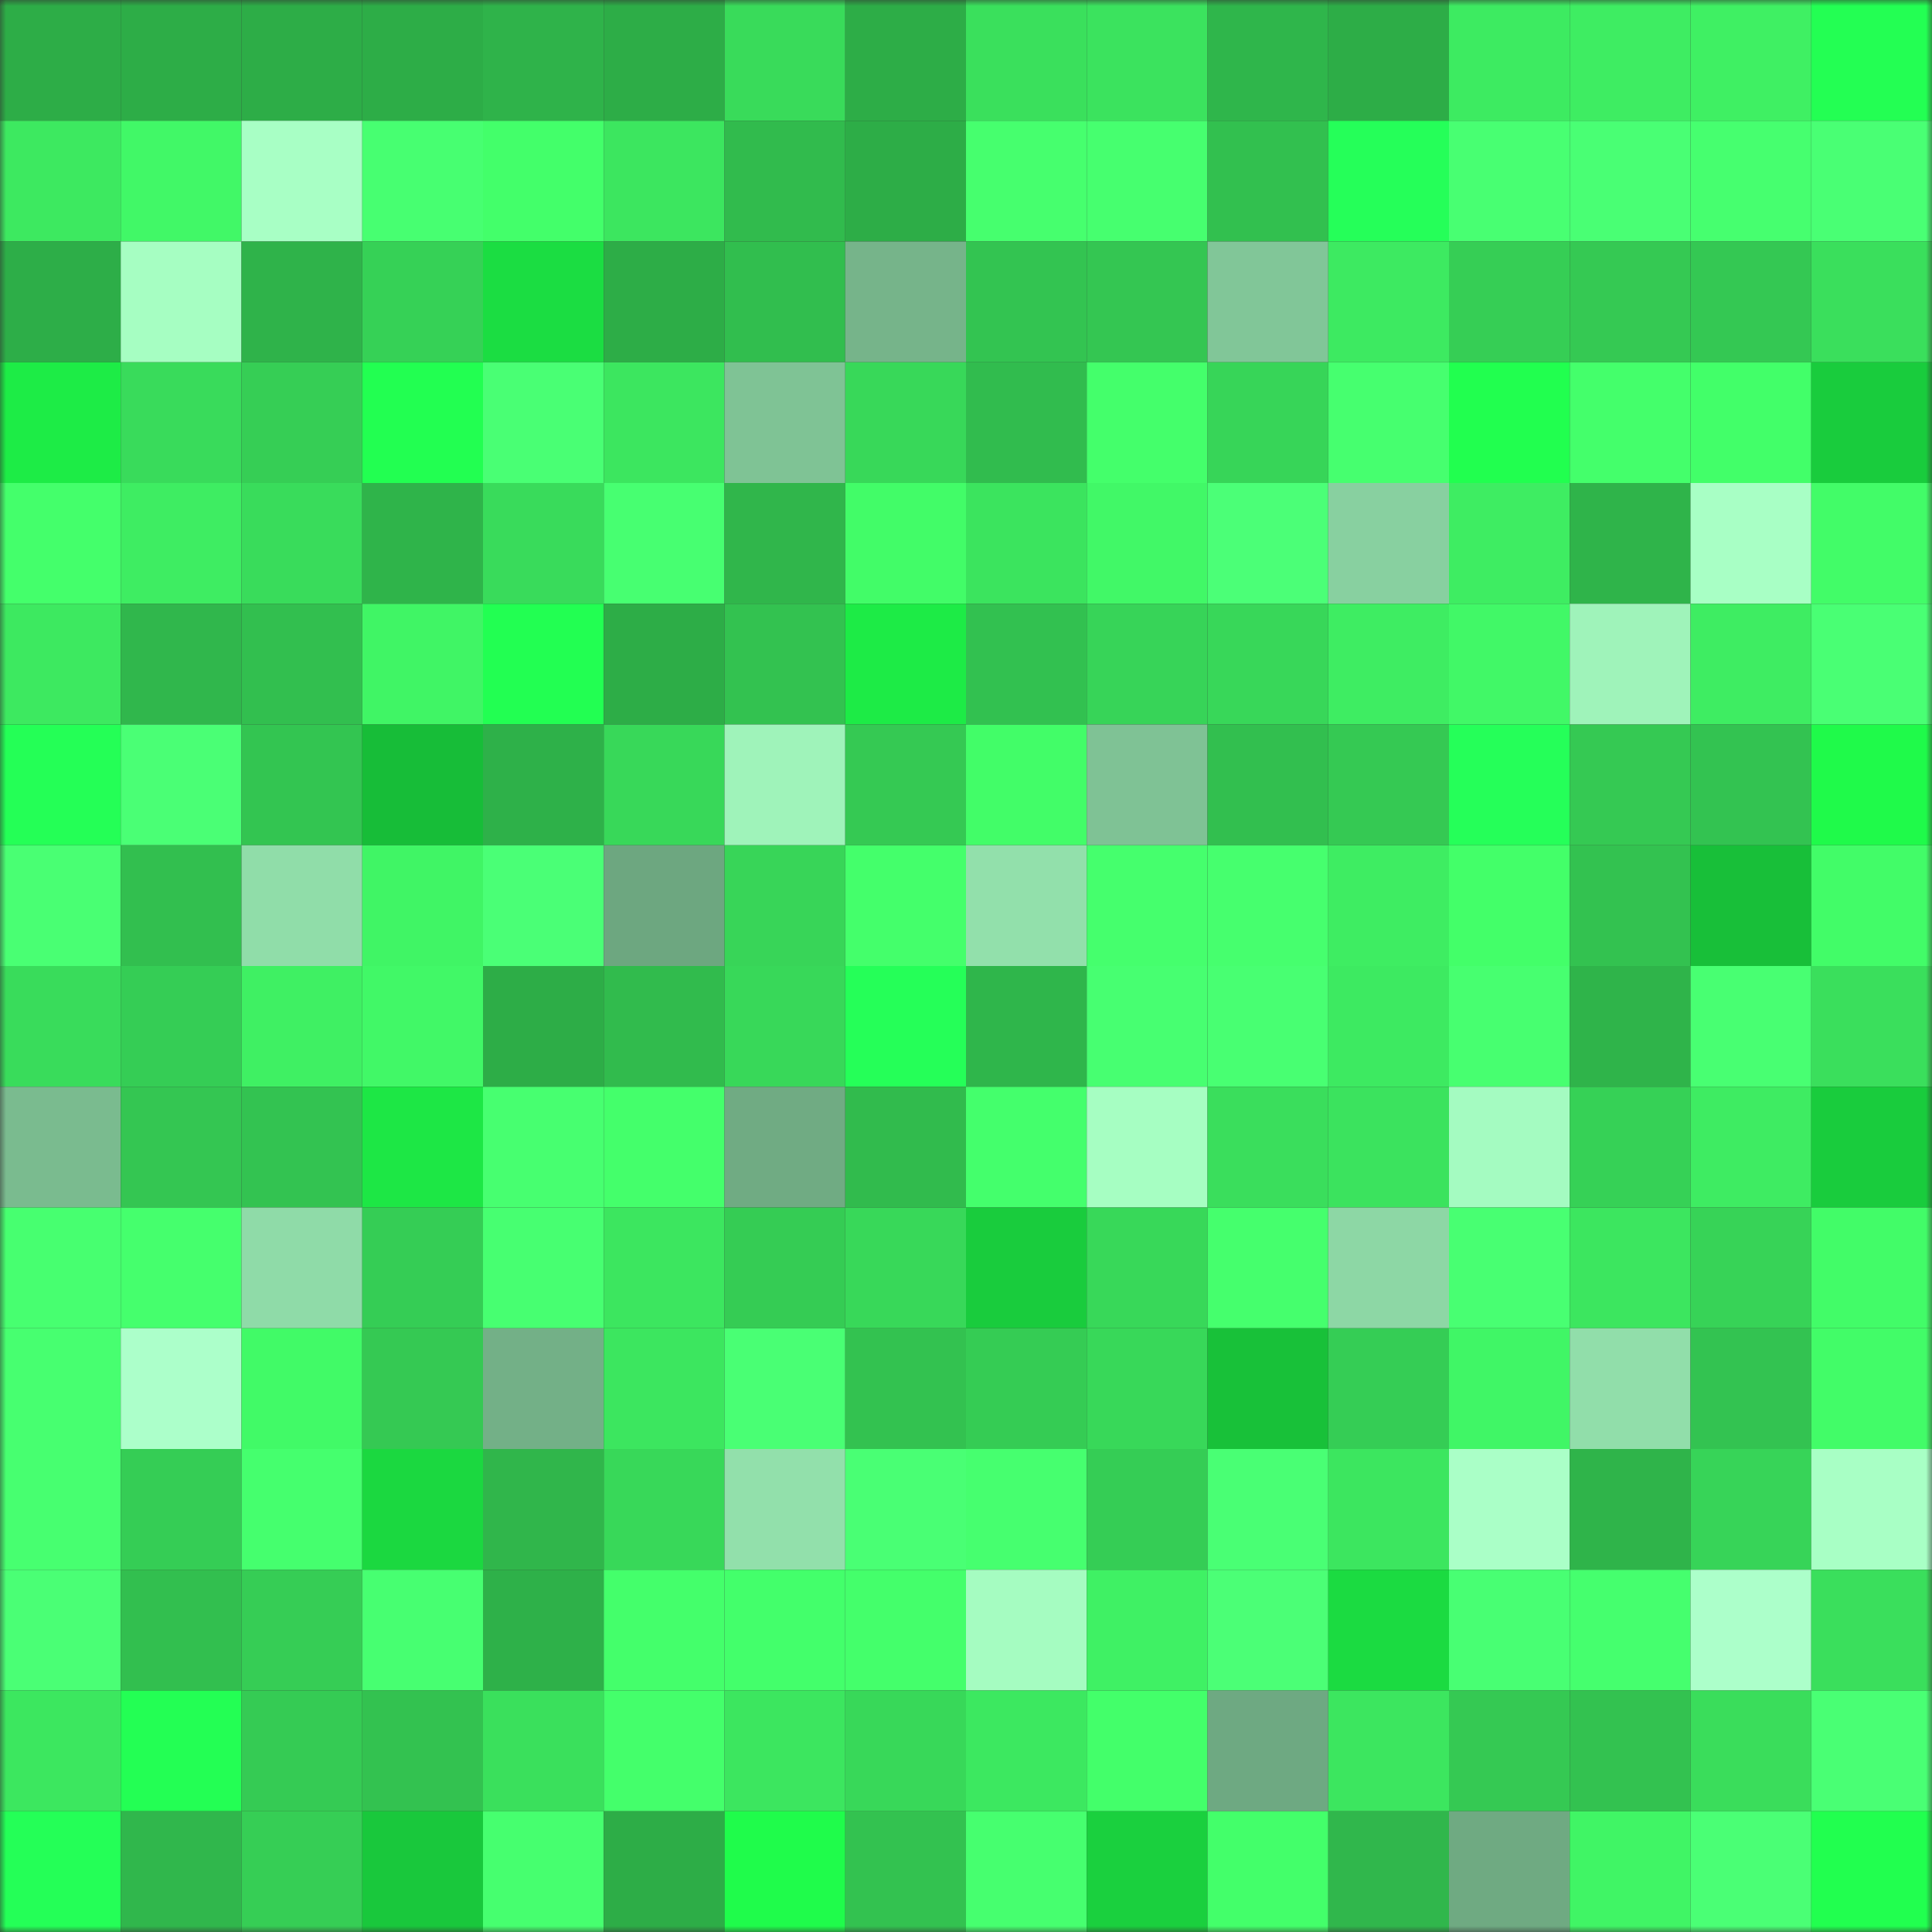 <svg viewBox="0 0 160 160" fill="none" role="img" xmlns="http://www.w3.org/2000/svg" width="240" height="240" name="lens%2Cbeettyy.lens"><rect x="0" y="0" width="160" height="160" fill="#333333" stroke="none"/><mask id="226494456" mask-type="alpha" maskUnits="userSpaceOnUse" x="0" y="0" width="160" height="160"><rect width="160" height="160" fill="#FFFFFF"></rect></mask><g mask="url(#226494456)"><rect x="0" y="0" width="10" height="10" fill="#2dad47"></rect><rect x="10" y="0" width="10" height="10" fill="#2dad47"></rect><rect x="20" y="0" width="10" height="10" fill="#2dad47"></rect><rect x="30" y="0" width="10" height="10" fill="#2dad47"></rect><rect x="40" y="0" width="10" height="10" fill="#2fb34a"></rect><rect x="50" y="0" width="10" height="10" fill="#2dad47"></rect><rect x="60" y="0" width="10" height="10" fill="#39db5a"></rect><rect x="70" y="0" width="10" height="10" fill="#2dad47"></rect><rect x="80" y="0" width="10" height="10" fill="#3ae05c"></rect><rect x="90" y="0" width="10" height="10" fill="#3be35e"></rect><rect x="100" y="0" width="10" height="10" fill="#2fb64b"></rect><rect x="110" y="0" width="10" height="10" fill="#2dad47"></rect><rect x="120" y="0" width="10" height="10" fill="#3deb61"></rect><rect x="130" y="0" width="10" height="10" fill="#3eed62"></rect><rect x="140" y="0" width="10" height="10" fill="#3ff063"></rect><rect x="150" y="0" width="10" height="10" fill="#23ff53"></rect><rect x="0" y="10" width="10" height="10" fill="#3de960"></rect><rect x="10" y="10" width="10" height="10" fill="#41f867"></rect><rect x="20" y="10" width="10" height="10" fill="#a8ffc5"></rect><rect x="30" y="10" width="10" height="10" fill="#47ff71"></rect><rect x="40" y="10" width="10" height="10" fill="#43ff6a"></rect><rect x="50" y="10" width="10" height="10" fill="#3ce65f"></rect><rect x="60" y="10" width="10" height="10" fill="#31bb4d"></rect><rect x="70" y="10" width="10" height="10" fill="#2dad47"></rect><rect x="80" y="10" width="10" height="10" fill="#46ff6e"></rect><rect x="90" y="10" width="10" height="10" fill="#46ff6f"></rect><rect x="100" y="10" width="10" height="10" fill="#32c04f"></rect><rect x="110" y="10" width="10" height="10" fill="#25ff59"></rect><rect x="120" y="10" width="10" height="10" fill="#48ff72"></rect><rect x="130" y="10" width="10" height="10" fill="#49ff74"></rect><rect x="140" y="10" width="10" height="10" fill="#46ff6f"></rect><rect x="150" y="10" width="10" height="10" fill="#49ff74"></rect><rect x="0" y="20" width="10" height="10" fill="#2dae48"></rect><rect x="10" y="20" width="10" height="10" fill="#a6fec2"></rect><rect x="20" y="20" width="10" height="10" fill="#2fb34a"></rect><rect x="30" y="20" width="10" height="10" fill="#36d156"></rect><rect x="40" y="20" width="10" height="10" fill="#1bdd42"></rect><rect x="50" y="20" width="10" height="10" fill="#2dad47"></rect><rect x="60" y="20" width="10" height="10" fill="#31be4e"></rect><rect x="70" y="20" width="10" height="10" fill="#76b48a"></rect><rect x="80" y="20" width="10" height="10" fill="#33c451"></rect><rect x="90" y="20" width="10" height="10" fill="#34c652"></rect><rect x="100" y="20" width="10" height="10" fill="#81c698"></rect><rect x="110" y="20" width="10" height="10" fill="#3dea61"></rect><rect x="120" y="20" width="10" height="10" fill="#36ce55"></rect><rect x="130" y="20" width="10" height="10" fill="#35c953"></rect><rect x="140" y="20" width="10" height="10" fill="#34c853"></rect><rect x="150" y="20" width="10" height="10" fill="#3adf5c"></rect><rect x="0" y="30" width="10" height="10" fill="#1dec46"></rect><rect x="10" y="30" width="10" height="10" fill="#39db5b"></rect><rect x="20" y="30" width="10" height="10" fill="#36ce55"></rect><rect x="30" y="30" width="10" height="10" fill="#22ff51"></rect><rect x="40" y="30" width="10" height="10" fill="#49ff74"></rect><rect x="50" y="30" width="10" height="10" fill="#3ce65f"></rect><rect x="60" y="30" width="10" height="10" fill="#7fc395"></rect><rect x="70" y="30" width="10" height="10" fill="#38d859"></rect><rect x="80" y="30" width="10" height="10" fill="#31bc4e"></rect><rect x="90" y="30" width="10" height="10" fill="#44ff6b"></rect><rect x="100" y="30" width="10" height="10" fill="#37d558"></rect><rect x="110" y="30" width="10" height="10" fill="#46ff6f"></rect><rect x="120" y="30" width="10" height="10" fill="#21ff4f"></rect><rect x="130" y="30" width="10" height="10" fill="#44ff6b"></rect><rect x="140" y="30" width="10" height="10" fill="#42ff69"></rect><rect x="150" y="30" width="10" height="10" fill="#19cc3d"></rect><rect x="0" y="40" width="10" height="10" fill="#44ff6b"></rect><rect x="10" y="40" width="10" height="10" fill="#3eed62"></rect><rect x="20" y="40" width="10" height="10" fill="#39dc5b"></rect><rect x="30" y="40" width="10" height="10" fill="#2fb44a"></rect><rect x="40" y="40" width="10" height="10" fill="#39db5b"></rect><rect x="50" y="40" width="10" height="10" fill="#47ff71"></rect><rect x="60" y="40" width="10" height="10" fill="#30b64b"></rect><rect x="70" y="40" width="10" height="10" fill="#42fc68"></rect><rect x="80" y="40" width="10" height="10" fill="#3be45e"></rect><rect x="90" y="40" width="10" height="10" fill="#41f867"></rect><rect x="100" y="40" width="10" height="10" fill="#4bff77"></rect><rect x="110" y="40" width="10" height="10" fill="#88d0a0"></rect><rect x="120" y="40" width="10" height="10" fill="#3eed62"></rect><rect x="130" y="40" width="10" height="10" fill="#2fb44a"></rect><rect x="140" y="40" width="10" height="10" fill="#a8ffc5"></rect><rect x="150" y="40" width="10" height="10" fill="#42fc68"></rect><rect x="0" y="50" width="10" height="10" fill="#3de960"></rect><rect x="10" y="50" width="10" height="10" fill="#30b74c"></rect><rect x="20" y="50" width="10" height="10" fill="#32bf4f"></rect><rect x="30" y="50" width="10" height="10" fill="#40f565"></rect><rect x="40" y="50" width="10" height="10" fill="#22ff52"></rect><rect x="50" y="50" width="10" height="10" fill="#2dad47"></rect><rect x="60" y="50" width="10" height="10" fill="#33c250"></rect><rect x="70" y="50" width="10" height="10" fill="#1deb46"></rect><rect x="80" y="50" width="10" height="10" fill="#32c150"></rect><rect x="90" y="50" width="10" height="10" fill="#37d458"></rect><rect x="100" y="50" width="10" height="10" fill="#38d759"></rect><rect x="110" y="50" width="10" height="10" fill="#3eed62"></rect><rect x="120" y="50" width="10" height="10" fill="#41f867"></rect><rect x="130" y="50" width="10" height="10" fill="#9ff3ba"></rect><rect x="140" y="50" width="10" height="10" fill="#3eed62"></rect><rect x="150" y="50" width="10" height="10" fill="#49ff74"></rect><rect x="0" y="60" width="10" height="10" fill="#24ff56"></rect><rect x="10" y="60" width="10" height="10" fill="#4aff75"></rect><rect x="20" y="60" width="10" height="10" fill="#33c551"></rect><rect x="30" y="60" width="10" height="10" fill="#17bd38"></rect><rect x="40" y="60" width="10" height="10" fill="#2eb149"></rect><rect x="50" y="60" width="10" height="10" fill="#38d859"></rect><rect x="60" y="60" width="10" height="10" fill="#9ff3ba"></rect><rect x="70" y="60" width="10" height="10" fill="#35c953"></rect><rect x="80" y="60" width="10" height="10" fill="#42fd68"></rect><rect x="90" y="60" width="10" height="10" fill="#7fc295"></rect><rect x="100" y="60" width="10" height="10" fill="#32bf4f"></rect><rect x="110" y="60" width="10" height="10" fill="#35c953"></rect><rect x="120" y="60" width="10" height="10" fill="#25ff59"></rect><rect x="130" y="60" width="10" height="10" fill="#35c953"></rect><rect x="140" y="60" width="10" height="10" fill="#33c351"></rect><rect x="150" y="60" width="10" height="10" fill="#1ffa4a"></rect><rect x="0" y="70" width="10" height="10" fill="#49ff73"></rect><rect x="10" y="70" width="10" height="10" fill="#32bf4f"></rect><rect x="20" y="70" width="10" height="10" fill="#90dda9"></rect><rect x="30" y="70" width="10" height="10" fill="#40f565"></rect><rect x="40" y="70" width="10" height="10" fill="#4aff76"></rect><rect x="50" y="70" width="10" height="10" fill="#6da780"></rect><rect x="60" y="70" width="10" height="10" fill="#38d558"></rect><rect x="70" y="70" width="10" height="10" fill="#44ff6b"></rect><rect x="80" y="70" width="10" height="10" fill="#92e0ab"></rect><rect x="90" y="70" width="10" height="10" fill="#45ff6d"></rect><rect x="100" y="70" width="10" height="10" fill="#46ff6e"></rect><rect x="110" y="70" width="10" height="10" fill="#3eed62"></rect><rect x="120" y="70" width="10" height="10" fill="#43ff69"></rect><rect x="130" y="70" width="10" height="10" fill="#33c250"></rect><rect x="140" y="70" width="10" height="10" fill="#18bf39"></rect><rect x="150" y="70" width="10" height="10" fill="#42fc68"></rect><rect x="0" y="80" width="10" height="10" fill="#39dc5b"></rect><rect x="10" y="80" width="10" height="10" fill="#35cd55"></rect><rect x="20" y="80" width="10" height="10" fill="#3ff063"></rect><rect x="30" y="80" width="10" height="10" fill="#41f867"></rect><rect x="40" y="80" width="10" height="10" fill="#2dad47"></rect><rect x="50" y="80" width="10" height="10" fill="#31bb4d"></rect><rect x="60" y="80" width="10" height="10" fill="#38d859"></rect><rect x="70" y="80" width="10" height="10" fill="#25ff58"></rect><rect x="80" y="80" width="10" height="10" fill="#2fb64b"></rect><rect x="90" y="80" width="10" height="10" fill="#47ff71"></rect><rect x="100" y="80" width="10" height="10" fill="#48ff72"></rect><rect x="110" y="80" width="10" height="10" fill="#3dea61"></rect><rect x="120" y="80" width="10" height="10" fill="#47ff70"></rect><rect x="130" y="80" width="10" height="10" fill="#2fb44a"></rect><rect x="140" y="80" width="10" height="10" fill="#48ff72"></rect><rect x="150" y="80" width="10" height="10" fill="#3adf5c"></rect><rect x="0" y="90" width="10" height="10" fill="#7abb8f"></rect><rect x="10" y="90" width="10" height="10" fill="#34c652"></rect><rect x="20" y="90" width="10" height="10" fill="#33c351"></rect><rect x="30" y="90" width="10" height="10" fill="#1de745"></rect><rect x="40" y="90" width="10" height="10" fill="#47ff70"></rect><rect x="50" y="90" width="10" height="10" fill="#44ff6b"></rect><rect x="60" y="90" width="10" height="10" fill="#70ab83"></rect><rect x="70" y="90" width="10" height="10" fill="#31bb4d"></rect><rect x="80" y="90" width="10" height="10" fill="#44ff6c"></rect><rect x="90" y="90" width="10" height="10" fill="#a6fec2"></rect><rect x="100" y="90" width="10" height="10" fill="#3ade5c"></rect><rect x="110" y="90" width="10" height="10" fill="#3be35e"></rect><rect x="120" y="90" width="10" height="10" fill="#a4fbc1"></rect><rect x="130" y="90" width="10" height="10" fill="#36d156"></rect><rect x="140" y="90" width="10" height="10" fill="#3eec62"></rect><rect x="150" y="90" width="10" height="10" fill="#19cc3d"></rect><rect x="0" y="100" width="10" height="10" fill="#47ff70"></rect><rect x="10" y="100" width="10" height="10" fill="#45ff6d"></rect><rect x="20" y="100" width="10" height="10" fill="#8fdba8"></rect><rect x="30" y="100" width="10" height="10" fill="#35cd55"></rect><rect x="40" y="100" width="10" height="10" fill="#47ff71"></rect><rect x="50" y="100" width="10" height="10" fill="#3ce65f"></rect><rect x="60" y="100" width="10" height="10" fill="#35cc54"></rect><rect x="70" y="100" width="10" height="10" fill="#38d859"></rect><rect x="80" y="100" width="10" height="10" fill="#19cc3d"></rect><rect x="90" y="100" width="10" height="10" fill="#38d859"></rect><rect x="100" y="100" width="10" height="10" fill="#45ff6d"></rect><rect x="110" y="100" width="10" height="10" fill="#8dd7a5"></rect><rect x="120" y="100" width="10" height="10" fill="#48ff72"></rect><rect x="130" y="100" width="10" height="10" fill="#3ce65f"></rect><rect x="140" y="100" width="10" height="10" fill="#37d357"></rect><rect x="150" y="100" width="10" height="10" fill="#42fc68"></rect><rect x="0" y="110" width="10" height="10" fill="#47ff70"></rect><rect x="10" y="110" width="10" height="10" fill="#acffca"></rect><rect x="20" y="110" width="10" height="10" fill="#41fa67"></rect><rect x="30" y="110" width="10" height="10" fill="#35c953"></rect><rect x="40" y="110" width="10" height="10" fill="#73b087"></rect><rect x="50" y="110" width="10" height="10" fill="#3ce65f"></rect><rect x="60" y="110" width="10" height="10" fill="#49ff74"></rect><rect x="70" y="110" width="10" height="10" fill="#33c250"></rect><rect x="80" y="110" width="10" height="10" fill="#35cc54"></rect><rect x="90" y="110" width="10" height="10" fill="#38d859"></rect><rect x="100" y="110" width="10" height="10" fill="#18c139"></rect><rect x="110" y="110" width="10" height="10" fill="#35cd55"></rect><rect x="120" y="110" width="10" height="10" fill="#40f666"></rect><rect x="130" y="110" width="10" height="10" fill="#91deaa"></rect><rect x="140" y="110" width="10" height="10" fill="#33c351"></rect><rect x="150" y="110" width="10" height="10" fill="#42fc68"></rect><rect x="0" y="120" width="10" height="10" fill="#47ff70"></rect><rect x="10" y="120" width="10" height="10" fill="#35cd55"></rect><rect x="20" y="120" width="10" height="10" fill="#45ff6e"></rect><rect x="30" y="120" width="10" height="10" fill="#1bd840"></rect><rect x="40" y="120" width="10" height="10" fill="#30b64b"></rect><rect x="50" y="120" width="10" height="10" fill="#38d859"></rect><rect x="60" y="120" width="10" height="10" fill="#92e0ab"></rect><rect x="70" y="120" width="10" height="10" fill="#49ff74"></rect><rect x="80" y="120" width="10" height="10" fill="#46ff6f"></rect><rect x="90" y="120" width="10" height="10" fill="#35cd55"></rect><rect x="100" y="120" width="10" height="10" fill="#49ff74"></rect><rect x="110" y="120" width="10" height="10" fill="#3ce65f"></rect><rect x="120" y="120" width="10" height="10" fill="#aaffc7"></rect><rect x="130" y="120" width="10" height="10" fill="#2fb44a"></rect><rect x="140" y="120" width="10" height="10" fill="#37d458"></rect><rect x="150" y="120" width="10" height="10" fill="#a8ffc5"></rect><rect x="0" y="130" width="10" height="10" fill="#4aff75"></rect><rect x="10" y="130" width="10" height="10" fill="#32bf4f"></rect><rect x="20" y="130" width="10" height="10" fill="#36cd55"></rect><rect x="30" y="130" width="10" height="10" fill="#47ff71"></rect><rect x="40" y="130" width="10" height="10" fill="#2eb149"></rect><rect x="50" y="130" width="10" height="10" fill="#44ff6b"></rect><rect x="60" y="130" width="10" height="10" fill="#43ff6b"></rect><rect x="70" y="130" width="10" height="10" fill="#44ff6b"></rect><rect x="80" y="130" width="10" height="10" fill="#a5fcc1"></rect><rect x="90" y="130" width="10" height="10" fill="#3ff164"></rect><rect x="100" y="130" width="10" height="10" fill="#4bff76"></rect><rect x="110" y="130" width="10" height="10" fill="#1bdb41"></rect><rect x="120" y="130" width="10" height="10" fill="#48ff73"></rect><rect x="130" y="130" width="10" height="10" fill="#45ff6e"></rect><rect x="140" y="130" width="10" height="10" fill="#acffca"></rect><rect x="150" y="130" width="10" height="10" fill="#3adf5c"></rect><rect x="0" y="140" width="10" height="10" fill="#3ce75f"></rect><rect x="10" y="140" width="10" height="10" fill="#23ff54"></rect><rect x="20" y="140" width="10" height="10" fill="#35cb54"></rect><rect x="30" y="140" width="10" height="10" fill="#33c250"></rect><rect x="40" y="140" width="10" height="10" fill="#3ae05c"></rect><rect x="50" y="140" width="10" height="10" fill="#44ff6b"></rect><rect x="60" y="140" width="10" height="10" fill="#3ce65f"></rect><rect x="70" y="140" width="10" height="10" fill="#38d859"></rect><rect x="80" y="140" width="10" height="10" fill="#3ce860"></rect><rect x="90" y="140" width="10" height="10" fill="#43ff6a"></rect><rect x="100" y="140" width="10" height="10" fill="#6ea982"></rect><rect x="110" y="140" width="10" height="10" fill="#3ce65f"></rect><rect x="120" y="140" width="10" height="10" fill="#35c953"></rect><rect x="130" y="140" width="10" height="10" fill="#33c250"></rect><rect x="140" y="140" width="10" height="10" fill="#3add5b"></rect><rect x="150" y="140" width="10" height="10" fill="#49ff74"></rect><rect x="0" y="150" width="10" height="10" fill="#24ff57"></rect><rect x="10" y="150" width="10" height="10" fill="#30b74c"></rect><rect x="20" y="150" width="10" height="10" fill="#36ce55"></rect><rect x="30" y="150" width="10" height="10" fill="#19c83c"></rect><rect x="40" y="150" width="10" height="10" fill="#46ff6f"></rect><rect x="50" y="150" width="10" height="10" fill="#2dad47"></rect><rect x="60" y="150" width="10" height="10" fill="#1ffc4b"></rect><rect x="70" y="150" width="10" height="10" fill="#33c250"></rect><rect x="80" y="150" width="10" height="10" fill="#46ff6f"></rect><rect x="90" y="150" width="10" height="10" fill="#1ad03e"></rect><rect x="100" y="150" width="10" height="10" fill="#43ff6a"></rect><rect x="110" y="150" width="10" height="10" fill="#30b74c"></rect><rect x="120" y="150" width="10" height="10" fill="#6faa82"></rect><rect x="130" y="150" width="10" height="10" fill="#40f565"></rect><rect x="140" y="150" width="10" height="10" fill="#4aff75"></rect><rect x="150" y="150" width="10" height="10" fill="#21ff4f"></rect></g></svg>